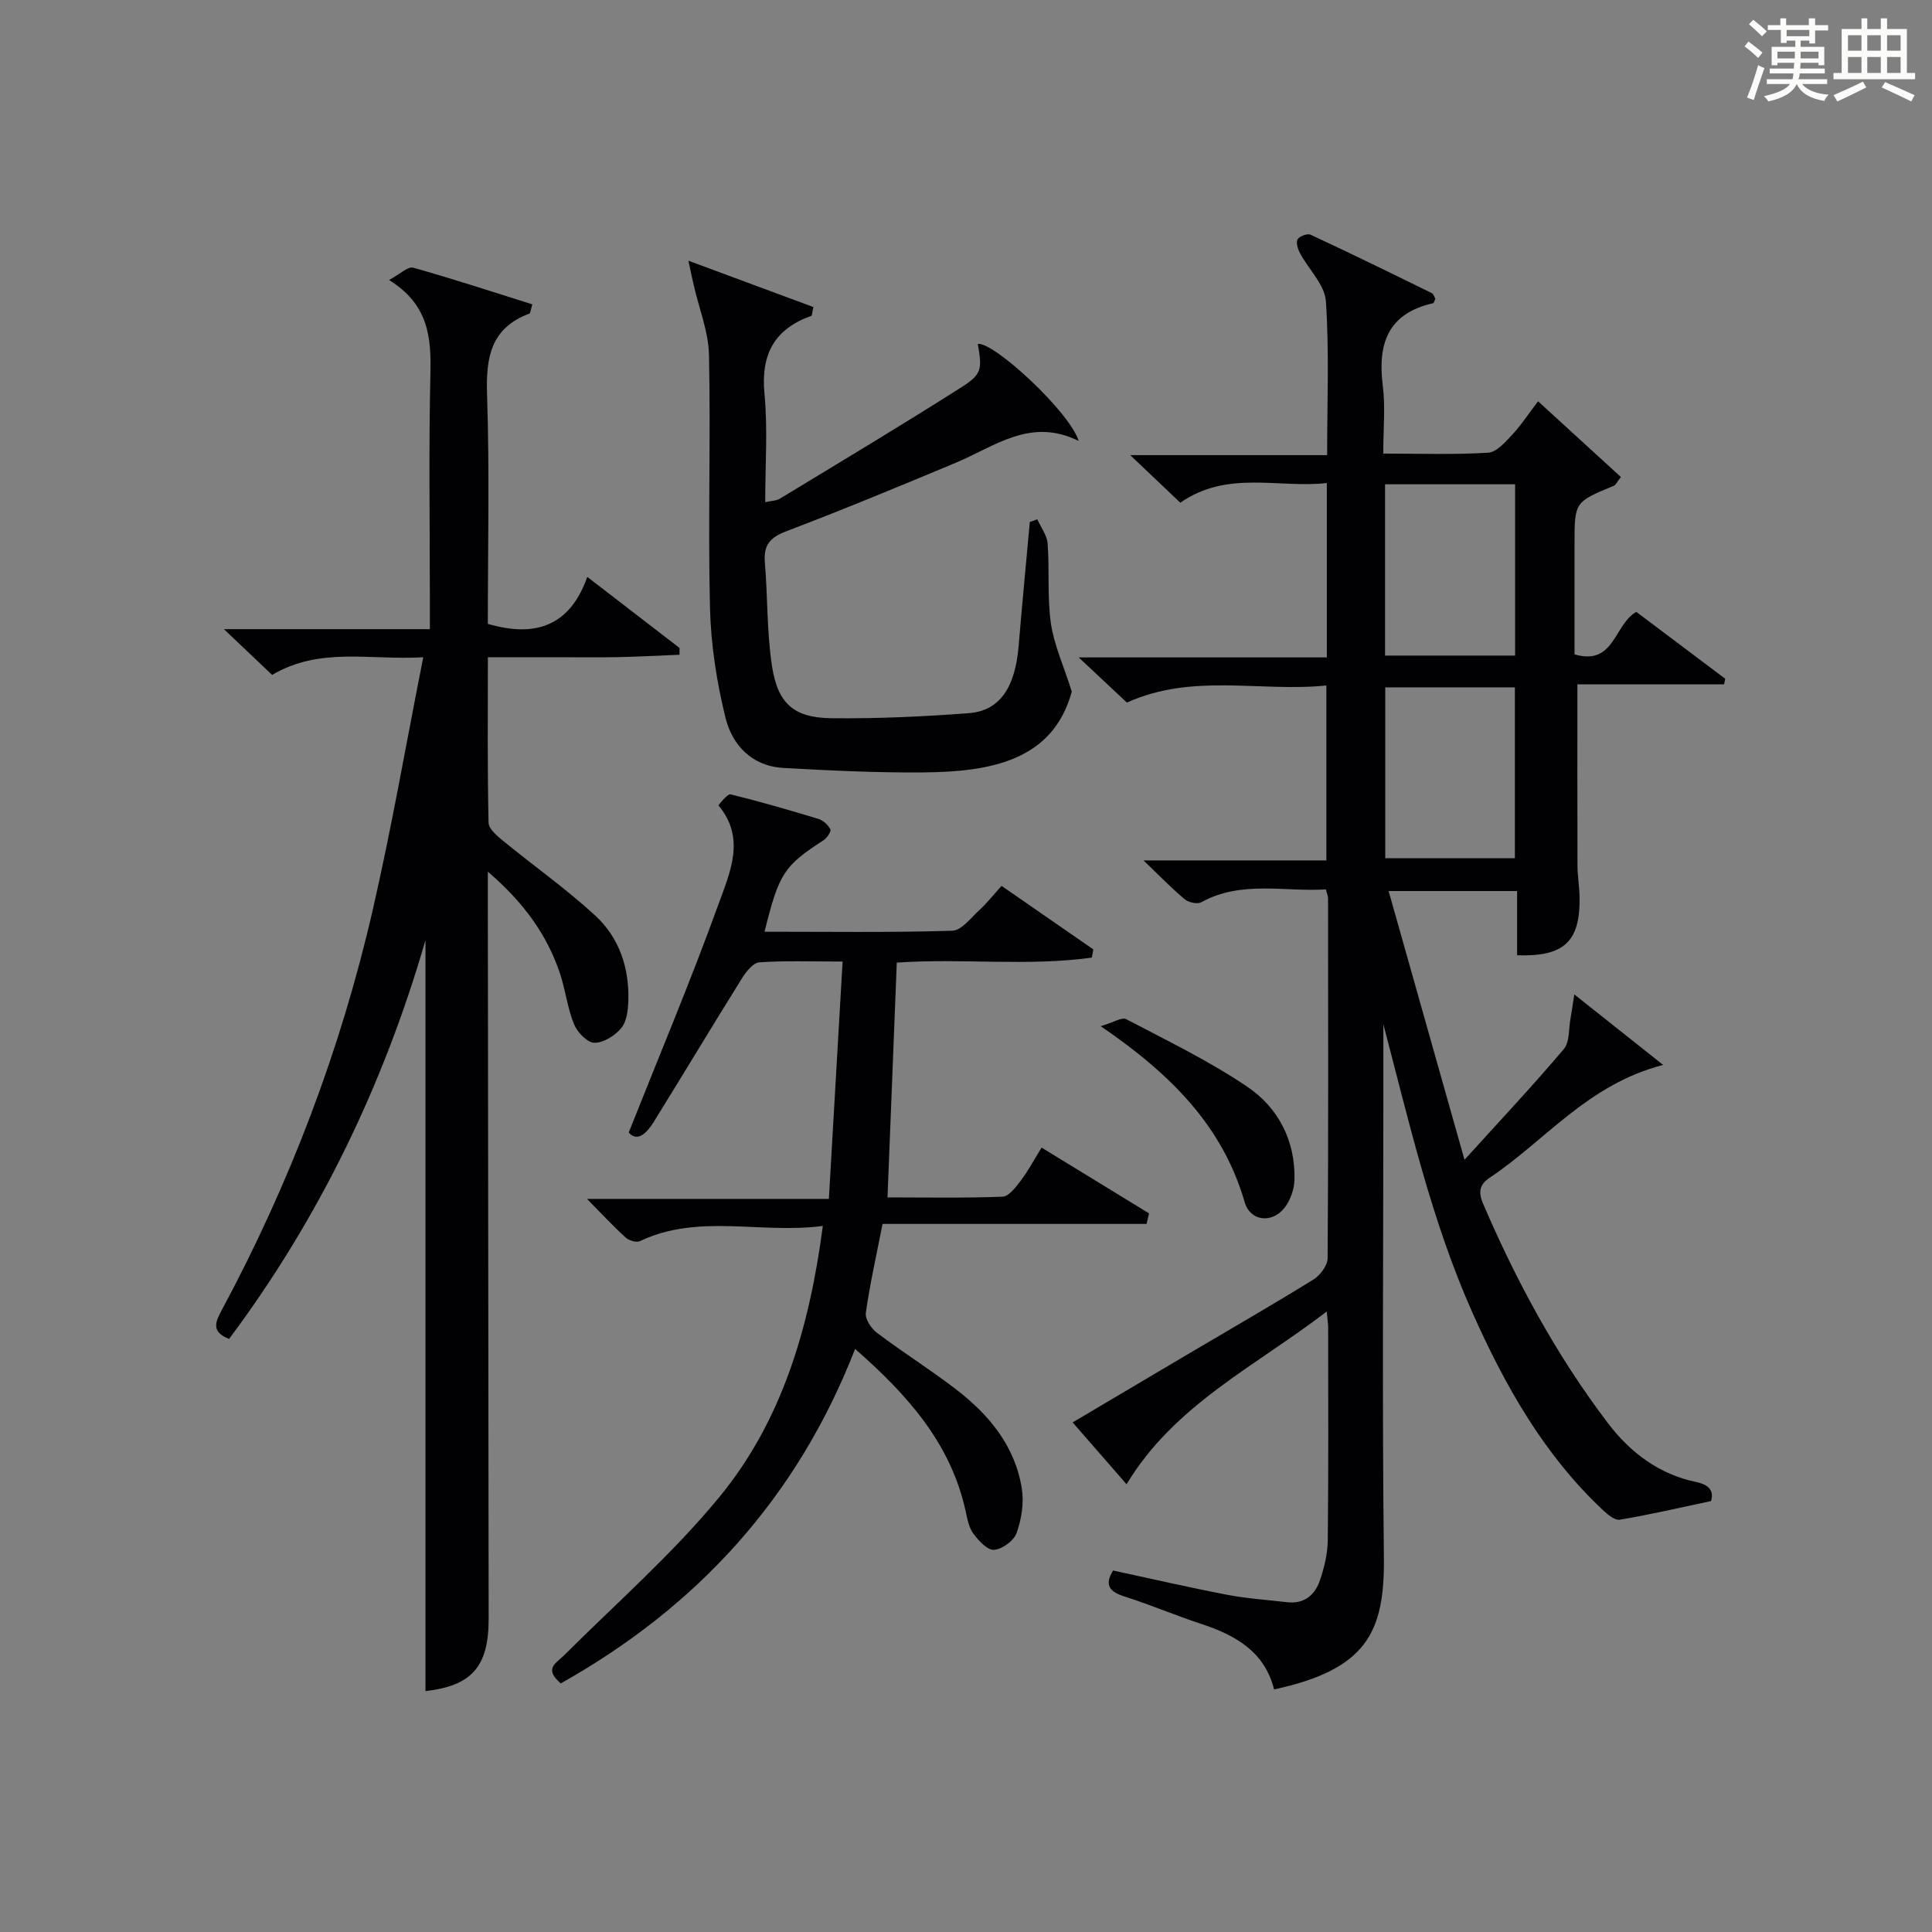 <?xml version="1.0" encoding="utf-8"?>
<svg version="1.1" id="漢_ZDIC_典" xmlns="http://www.w3.org/2000/svg" xmlns:xlink="http://www.w3.org/1999/xlink" x="0px" y="0px"
	 viewBox="0 0 400 400" style="enable-background:new 0 0 400 400;" xml:space="preserve">
<rect x="0" y="0" width="400" height="400" fill="#808080" stroke="none"/>
<style type="text/css">
	.st1{fill:#010104;}
	.st0{fill:#fbfcfa;}
</style>
<g>
	<path class="st0" d="M361.2,9.6l0.8-1c0.9,0.7,1.9,1.4,2.9,2.3L364,12C363,11,362,10.2,361.2,9.6z M361.7,20.2
		c0.9-2.1,1.6-4.3,2.3-6.7c0.4,0.2,0.8,0.4,1.3,0.6c-0.7,2.1-1.5,4.3-2.2,6.6L361.7,20.2z M362.1,5l0.9-0.9c1,0.8,2,1.6,2.8,2.4
		l-1,1C363.9,6.6,363,5.8,362.1,5z M374.6,3.8h1.2v1.4h2.7v1.1h-2.7v2.7h-1.2V8.4h-1.8v1.3h4.9v3.8h-1.2v-0.5h-3.7
		c0,0.4-0.1,0.9-0.1,1.2h5.1v1h-5.2c0,0.5-0.1,0.9-0.3,1.2h6v1h-5.2c1.1,1.3,2.9,2,5.5,2.2c-0.4,0.4-0.7,0.8-0.9,1.3
		c-2.9-0.5-4.8-1.6-5.7-3.5H372c-0.8,1.7-2.7,2.9-5.9,3.6c-0.2-0.4-0.6-0.8-0.9-1.1c2.8-0.6,4.6-1.4,5.4-2.5h-4.8v-1h5.3
		c0.1-0.3,0.2-0.7,0.2-1.2h-4.9v-1h5c0-0.4,0-0.8,0.1-1.2H368v0.5h-1.2V9.7h4.9V8.4h-1.8v0.5h-1.2V6.2H366V5.2h2.6V3.8h1.2v1.4h4.7
		V3.8z M368,12.1h3.6c0-0.4,0-0.9,0-1.4H368V12.1z M369.9,7.5h4.7V6.2h-4.7V7.5z M376.5,10.7h-3.7c0,0.5,0,1,0,1.4h3.7V10.7z"/>
	<path class="st0" d="M385.3,3.8h1.3V6h2.8V3.8h1.3V6h4.1v9.1h1.7v1.3h-16.9v-1.3h1.7V6h4.1V3.8z M385.7,16.9l0.7,1.2
		c-1.8,0.9-3.8,1.9-6,2.9c-0.2-0.4-0.5-0.8-0.8-1.3C381.9,18.7,383.9,17.8,385.7,16.9z M382.6,10.5h2.8V7.3h-2.8V10.5z M382.6,15.1
		h2.8v-3.3h-2.8V15.1z M386.6,10.5h2.8V7.3h-2.8V10.5z M386.6,15.1h2.8v-3.3h-2.8V15.1z M390.3,17c2.1,0.9,4.1,1.8,6.1,2.7l-0.7,1.3
		c-2.2-1.1-4.2-2-6.1-2.9L390.3,17z M393.5,7.3h-2.8v3.2h2.8V7.3z M390.7,15.1h2.8v-3.3h-2.8V15.1z"/>
	
	<path class="st1" d="M286.41,212.06c0,4.79,0,9.57,0,14.36c0,31.99-0.26,63.99,0.11,95.98c0.18,15.65-3.64,23.23-22.73,27.38
		c-1.95-7.79-7.95-11.22-15.04-13.55c-5.36-1.76-10.57-3.99-15.95-5.7c-3.08-0.98-4.21-2.34-2.35-5.37
		c7.87,1.69,15.74,3.51,23.66,5.03c4.07,0.78,8.24,1.04,12.36,1.53c3.59,0.43,5.8-1.53,6.83-4.59c0.89-2.64,1.57-5.48,1.6-8.25
		c0.16-14.66,0.09-29.33,0.08-43.99c0-0.76-0.13-1.53-0.29-3.36c-14.89,11.42-31.55,19.33-41.45,35.77
		c-3.52-4.04-7.1-8.15-11.16-12.81c8.53-5.05,16.74-9.92,24.96-14.77c8.31-4.91,16.68-9.72,24.88-14.8c1.4-0.87,2.94-2.91,2.95-4.42
		c0.17-24.83,0.11-49.66,0.09-74.49c0-0.47-0.22-0.93-0.45-1.87c-8.63,0.55-17.47-1.92-25.8,2.66c-0.81,0.45-2.63,0.05-3.43-0.62
		c-2.76-2.31-5.27-4.92-8.53-8.04c13.03,0,25.25,0,37.86,0c0-12.14,0-23.84,0-36.22c-13.7,1.41-27.62-2.64-41.3,3.54
		c-2.85-2.67-5.96-5.59-9.98-9.35c17.78,0,34.44,0,51.38,0c0-12.2,0-23.78,0-36.1c-10.11,1.11-20.59-2.72-30.34,4.07
		c-3.16-3-6.38-6.06-10.37-9.85c14,0,27.15,0,40.77,0c0-11.04,0.45-21.49-0.26-31.87c-0.23-3.4-3.56-6.57-5.34-9.91
		c-0.46-0.86-0.89-2.21-0.52-2.89c0.36-0.65,2.03-1.27,2.69-0.97c8.43,3.93,16.78,8.01,25.12,12.11c0.35,0.17,0.49,0.78,0.71,1.15
		c-0.19,0.39-0.28,0.89-0.48,0.93c-9.35,2.12-11.5,8.39-10.4,17.05c0.56,4.4,0.1,8.93,0.1,14.08c7.54,0,14.64,0.25,21.7-0.18
		c1.74-0.1,3.56-2.19,4.98-3.71c1.92-2.06,3.48-4.46,5.37-6.94c6.52,5.96,11.83,10.82,17.15,15.68c-0.84,1.07-1.06,1.65-1.45,1.81
		c-8.14,3.36-8.15,3.35-8.15,12.09c0,7.63,0,15.27,0,22.82c8.3,2.42,8.14-6.16,12.79-8.8c6.03,4.54,12.22,9.19,18.41,13.85
		c-0.08,0.39-0.16,0.77-0.24,1.16c-10.11,0-20.21,0-30.37,0c0,13.02-0.02,25.28,0.02,37.53c0.01,2.15,0.39,4.3,0.43,6.45
		c0.17,9.26-3.15,12.43-12.93,12.11c0-4.29,0-8.59,0-13.3c-8.69,0-17.09,0-26.6,0c5.16,18.26,10.25,36.27,15.71,55.64
		c7.57-8.35,14.26-15.47,20.56-22.92c1.24-1.47,0.99-4.21,1.39-6.37c0.24-1.28,0.41-2.58,0.78-4.95c6.49,5.15,12.06,9.58,18.39,14.6
		c-15.62,4.04-24.4,15.67-35.84,23.31c-2.16,1.44-2.49,2.95-1.43,5.43c6.91,16.11,15.22,31.43,25.83,45.41
		c4.63,6.1,10.61,10.62,18.3,12.21c3.22,0.67,3.55,2.3,3.06,3.94c-6.74,1.43-12.78,2.84-18.89,3.86c-1.06,0.18-2.58-1.14-3.59-2.08
		c-12.23-11.51-20.25-25.82-26.99-40.95C296.32,252.56,291.75,232.34,286.41,212.06z M313.69,135.73c0-12.12,0-23.69,0-35.46
		c-9.07,0-17.82,0-26.93,0c0,11.88,0,23.58,0,35.46C295.87,135.73,304.62,135.73,313.69,135.73z M286.8,142.31
		c0,11.94,0,23.64,0,35.38c9.15,0,17.91,0,26.84,0c0-11.93,0-23.62,0-35.38C304.53,142.31,295.78,142.31,286.8,142.31z"/>
	<path class="st1" d="M88.09,194.65c-8.61,29.77-21.94,57.51-40.66,82.56c-3.8-1.48-2.81-3.55-1.51-5.98c14.06-26.2,24.57-53.79,31.23-82.74
		c3.93-17.09,6.91-34.39,10.48-52.41c-11.12,0.64-21.37-2.2-31.29,3.65c-2.98-2.83-6.07-5.76-9.98-9.47c14.61,0,28.26,0,42.64,0
		c0-2.35,0-4.1,0-5.86c0-15.66-0.25-31.33,0.11-46.98c0.18-7.53-0.34-14.36-8.56-19.45c2.33-1.25,3.92-2.85,4.99-2.55
		c8.25,2.31,16.4,5,24.67,7.59c-0.33,1.06-0.35,1.82-0.62,1.92c-7.99,2.99-9.01,9.08-8.75,16.78c0.53,15.8,0.16,31.63,0.16,47.45
		c9.72,2.86,16.98,0.56,20.59-9.72c6.82,5.25,12.96,9.98,19.1,14.71c0,0.47-0.01,0.94-0.01,1.41c-4.24,0.17-8.48,0.4-12.73,0.49
		c-4.33,0.08-8.66,0.02-13,0.02c-4.46,0-8.92,0-13.94,0c0,11.71-0.11,22.99,0.14,34.26c0.03,1.32,1.86,2.81,3.15,3.87
		c6.29,5.15,12.96,9.86,18.93,15.35c4.95,4.56,7.07,10.81,6.86,17.61c-0.06,1.94-0.31,4.29-1.44,5.66c-1.3,1.58-3.67,3.09-5.57,3.08
		c-1.46-0.01-3.55-2.16-4.22-3.82c-1.37-3.34-1.77-7.05-2.91-10.5c-2.73-8.17-7.64-14.84-14.95-21.11c0,2.73,0,4.49,0,6.25
		c0.06,49.48,0.12,98.96,0.17,148.45c0.01,9.97-3.58,13.87-13.08,14.95C88.09,298.32,88.09,246.45,88.09,194.65z"/>
	<path class="st1" d="M237.38,253.4c-18.17,0-36.34,0-54.66,0c-1.32,6.77-2.64,12.56-3.46,18.42c-0.18,1.27,1.12,3.24,2.31,4.13
		c5.31,4,10.96,7.56,16.24,11.6c6.91,5.28,12.36,11.8,13.75,20.68c0.46,2.95-0.07,6.3-1.08,9.15c-0.57,1.6-2.95,3.35-4.66,3.5
		c-1.35,0.12-3.2-1.87-4.28-3.33c-0.94-1.26-1.26-3.05-1.61-4.67c-3.08-14.08-12.06-24.1-22.89-33.6
		c-12,30.86-32.74,53.43-60.94,69.25c-3.56-3.05-0.97-4.17,0.67-5.8c10.81-10.79,22.42-20.95,32.09-32.69
		c13.08-15.87,18.73-35.2,21.5-56.22c-12.94,1.7-25.72-2.63-37.87,3.14c-0.73,0.35-2.28-0.12-2.96-0.74c-2.58-2.35-4.95-4.91-8-8
		c16.71,0,32.86,0,50.08,0c0.96-16.52,1.88-32.49,2.84-49.14c-6.37,0-11.82-0.21-17.24,0.16c-1.28,0.09-2.74,1.94-3.59,3.3
		c-6.15,9.86-12.12,19.82-18.24,29.69c-1.51,2.43-3.42,4.28-5.21,2.25c6.42-16.18,12.93-31.62,18.61-47.35
		c2.33-6.44,5.68-13.56-0.02-20.36c-0.05-0.06,1.86-2.47,2.5-2.31c6.11,1.5,12.16,3.25,18.19,5.09c0.98,0.3,2,1.24,2.47,2.15
		c0.21,0.41-0.68,1.78-1.37,2.23c-8.25,5.36-9.25,6.83-12.26,18.97c13.04,0,25.96,0.19,38.86-0.2c1.94-0.06,3.89-2.7,5.67-4.33
		c1.58-1.45,2.91-3.16,4.54-4.96c6.59,4.56,12.8,8.86,19.01,13.16c-0.11,0.56-0.22,1.13-0.32,1.69c-13.28,1.85-26.76,0.1-40.38,1.04
		c-0.63,16.09-1.26,32.1-1.92,48.61c7.91,0,15.87,0.16,23.82-0.15c1.31-0.05,2.75-1.98,3.77-3.32c1.5-1.97,2.67-4.19,4.31-6.84
		c7.48,4.58,14.86,9.1,22.25,13.62C237.71,251.95,237.54,252.67,237.38,253.4z"/>
	<path class="st1" d="M142.53,53.98c9.47,3.51,17.73,6.57,25.87,9.59c-0.27,1.22-0.26,1.76-0.42,1.82c-7.69,2.74-10.49,8.01-9.7,16.18
		c0.69,7.25,0.15,14.61,0.15,22.4c1.29-0.29,2.29-0.28,3.02-0.72c12.62-7.66,25.3-15.24,37.75-23.17c4.16-2.65,4.12-3.76,3.24-8.88
		c3.33-0.46,19.11,14.17,20.89,20.1c-9.96-4.96-17.38,1.14-25.45,4.51c-11.64,4.87-23.31,9.7-35.11,14.19
		c-3.39,1.29-4.71,2.89-4.41,6.46c0.6,7.11,0.39,14.33,1.46,21.36c1.2,7.9,4.56,10.8,12.37,10.88c9.47,0.1,18.97-0.33,28.42-1.05
		c6.38-0.49,9.56-5.32,10.28-13.83c0.72-8.59,1.54-17.16,2.32-25.74c0.52-0.19,1.03-0.38,1.55-0.57c0.75,1.68,2.01,3.32,2.14,5.04
		c0.4,5.48-0.09,11.05,0.67,16.46c0.62,4.38,2.55,8.57,4.33,14.18c-3.9,14.33-16.87,16.62-30.8,16.73
		c-9.64,0.08-19.3-0.39-28.93-0.93c-6.49-0.37-10.58-4.71-11.98-10.45c-1.8-7.35-3-15-3.19-22.55c-0.43-17.49,0.15-35-0.21-52.49
		c-0.1-4.81-2.05-9.58-3.14-14.38C143.34,57.84,143.08,56.55,142.53,53.98z"/>
	<path class="st1" d="M227.89,212.46c2.62-0.77,4.38-1.92,5.28-1.45c8.48,4.45,17.17,8.65,25.07,13.99c6.39,4.32,9.94,11.12,9.77,19.17
		c-0.04,2-0.84,4.33-2.06,5.89c-2.59,3.3-7.09,2.81-8.25-1.16C253.13,233.14,242.45,222.41,227.89,212.46z"/>
	
	
</g>
</svg>
